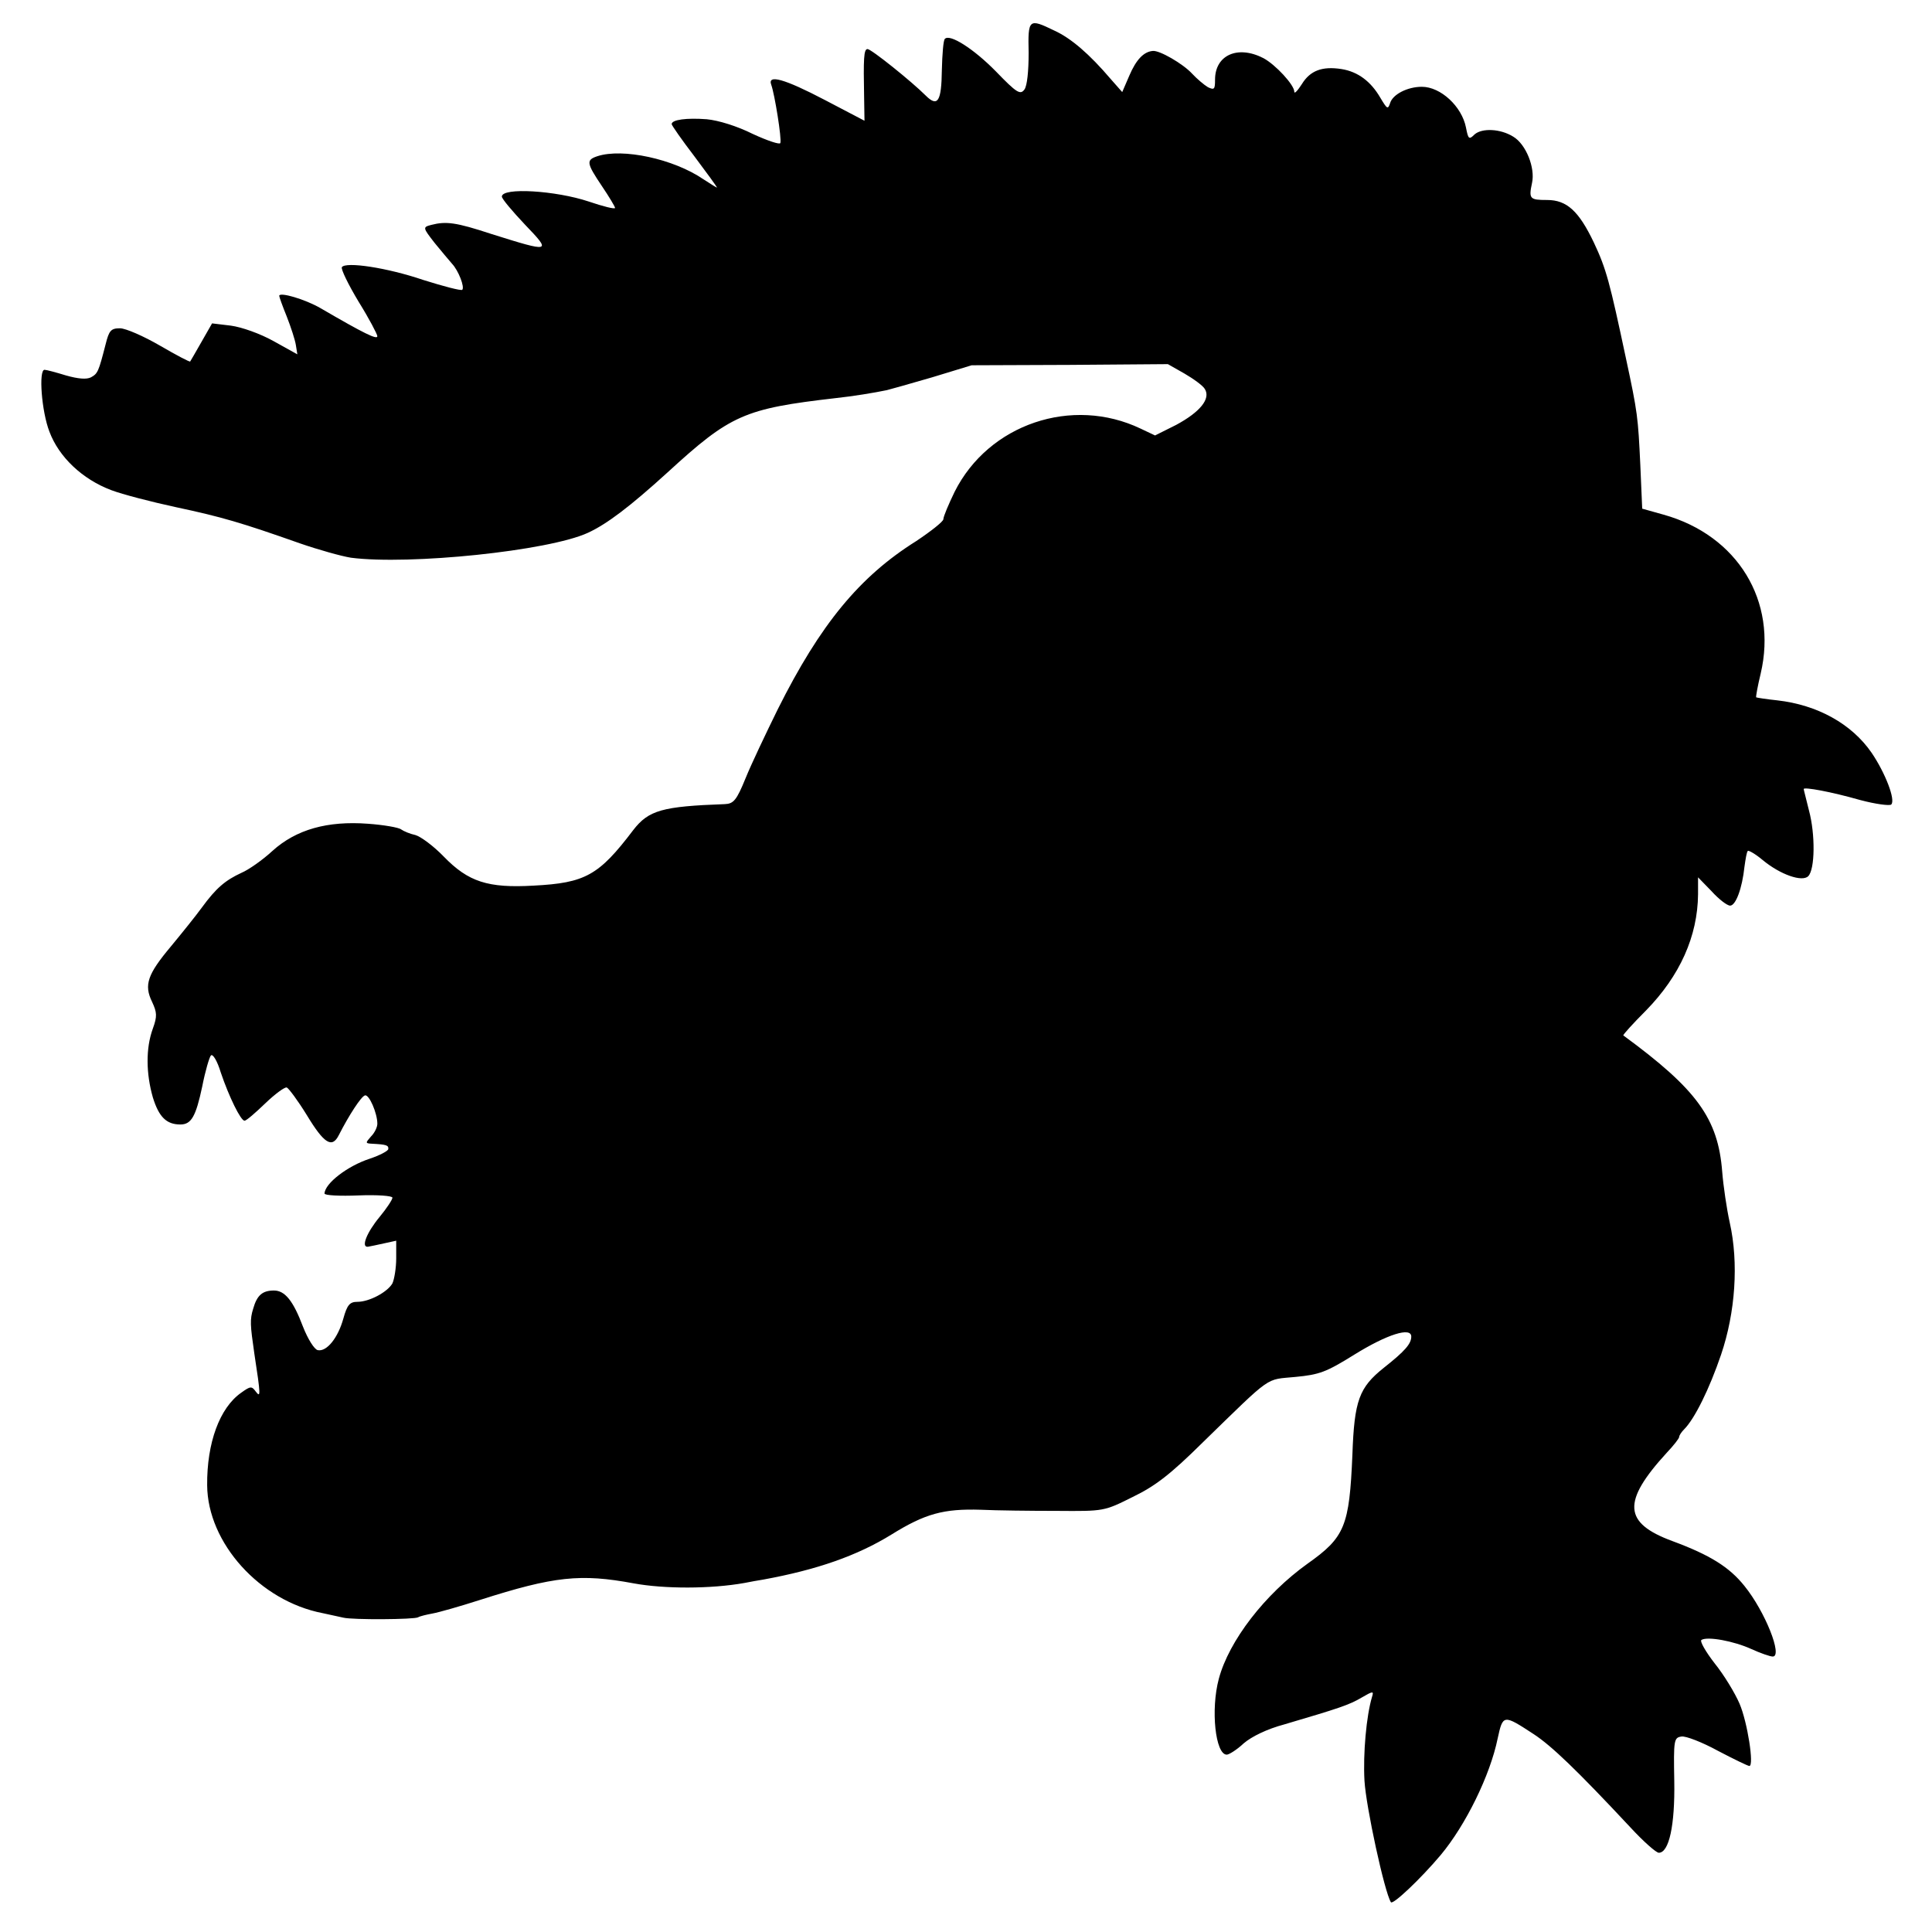 <?xml version="1.0" standalone="no"?>
<!DOCTYPE svg PUBLIC "-//W3C//DTD SVG 20010904//EN"
 "http://www.w3.org/TR/2001/REC-SVG-20010904/DTD/svg10.dtd">
<svg version="1.0" xmlns="http://www.w3.org/2000/svg"
 width="512pt" height="512pt" viewBox="0 0 512 512"
 preserveAspectRatio="xMidYMid meet">
<g transform="translate(0,512) scale(0.1,-0.1)"
fill="#000000" stroke="none">
<path d="M2726 4980 c0 -49 -4 -87 -11 -97 -11 -15 -20 -10 -76 48 -59 60
-122 100 -135 86 -4 -3 -7 -41 -8 -83 -1 -83 -11 -99 -43 -67 -37 37 -144 123
-154 123 -10 0 -11 -26 -9 -128 l1 -62 -105 55 c-107 56 -153 69 -142 40 9
-25 28 -143 24 -154 -1 -5 -34 6 -73 24 -42 21 -91 36 -122 39 -53 4 -93 -1
-93 -13 0 -3 27 -42 60 -85 33 -44 60 -81 60 -83 0 -1 -16 9 -36 22 -79 54
-214 83 -281 61 -30 -10 -29 -18 12 -79 19 -28 35 -55 35 -58 0 -4 -32 4 -70
17 -87 29 -230 38 -230 13 0 -6 28 -39 61 -74 71 -74 70 -75 -89 -25 -94 31
-120 34 -159 24 -23 -6 -23 -7 9 -48 18 -22 39 -47 46 -55 17 -18 34 -62 27
-69 -3 -3 -49 9 -103 26 -97 33 -206 49 -216 34 -3 -5 17 -46 44 -91 28 -45
50 -87 50 -92 0 -10 -35 7 -150 74 -41 24 -110 44 -110 33 0 -3 9 -28 20 -55
11 -28 22 -62 24 -75 l4 -25 -63 35 c-36 20 -84 37 -113 41 l-50 6 -28 -49
c-15 -27 -29 -50 -30 -52 -1 -2 -37 17 -80 42 -43 25 -91 46 -106 46 -24 0
-29 -6 -38 -42 -19 -74 -21 -78 -39 -88 -12 -6 -34 -4 -66 5 -26 8 -52 15 -57
15 -16 0 -8 -110 13 -164 25 -67 87 -126 164 -155 29 -11 106 -31 171 -45 122
-26 173 -41 329 -96 49 -17 110 -34 135 -38 155 -20 524 18 628 66 50 23 111
69 211 160 167 153 203 169 446 197 47 5 101 14 135 21 8 2 62 17 120 34 l105
32 260 1 260 2 44 -25 c24 -14 49 -32 54 -41 16 -26 -13 -61 -76 -95 l-56 -28
-38 18 c-182 87 -403 12 -493 -167 -16 -33 -30 -66 -30 -73 0 -6 -33 -32 -72
-58 -150 -94 -254 -220 -367 -446 -31 -63 -70 -145 -85 -182 -24 -59 -32 -68
-55 -69 -166 -6 -202 -16 -243 -69 -91 -120 -127 -140 -264 -147 -121 -7 -173
10 -238 77 -27 28 -61 53 -75 57 -14 3 -31 10 -38 15 -6 5 -46 12 -88 15 -107
8 -190 -15 -253 -72 -26 -24 -63 -50 -82 -58 -43 -20 -67 -40 -105 -92 -16
-22 -53 -68 -82 -103 -62 -74 -72 -102 -50 -147 13 -28 14 -38 2 -71 -19 -52
-18 -119 0 -182 16 -52 36 -72 73 -72 29 0 41 21 58 101 8 41 19 78 23 82 5 5
17 -15 26 -45 22 -65 53 -128 63 -128 5 0 29 21 55 46 26 25 52 44 57 42 5 -2
29 -34 53 -73 46 -76 67 -89 85 -53 27 53 59 102 69 105 11 4 33 -47 33 -75 0
-9 -7 -24 -17 -34 -15 -17 -15 -18 3 -19 38 -2 44 -4 43 -14 0 -5 -23 -17 -50
-26 -58 -19 -118 -65 -119 -92 0 -5 41 -7 90 -5 50 2 90 -1 90 -6 0 -5 -15
-28 -34 -51 -34 -41 -50 -81 -31 -79 6 1 25 5 43 9 l32 7 0 -47 c0 -25 -5 -55
-10 -66 -13 -23 -61 -49 -93 -49 -20 0 -27 -8 -37 -44 -14 -51 -44 -89 -68
-84 -9 2 -26 29 -39 62 -26 69 -48 96 -77 96 -31 0 -45 -13 -55 -48 -9 -29 -8
-43 3 -119 17 -111 17 -118 4 -101 -11 15 -14 15 -39 -3 -57 -40 -91 -133 -90
-245 1 -153 140 -307 306 -339 22 -5 47 -10 55 -12 25 -6 188 -5 198 1 5 3 22
7 38 10 17 3 73 19 126 36 197 63 267 70 407 44 81 -15 205 -15 294 1 15 3 37
7 50 9 142 26 248 63 339 119 90 56 139 69 237 66 42 -2 132 -3 202 -3 125 -1
125 -1 201 37 60 29 100 60 186 145 186 181 164 165 245 173 64 6 82 13 156
59 87 54 151 74 151 48 0 -19 -16 -38 -73 -83 -65 -52 -78 -86 -83 -230 -8
-190 -20 -219 -119 -289 -113 -81 -208 -204 -235 -305 -22 -82 -9 -201 21
-201 6 0 27 13 45 30 21 18 62 38 107 50 146 43 173 52 205 71 31 18 33 18 28
2 -15 -50 -24 -150 -20 -222 4 -69 53 -295 70 -322 5 -8 79 62 132 125 66 79
131 211 151 309 14 64 15 64 96 11 47 -31 113 -94 255 -246 35 -38 69 -68 76
-68 27 0 43 72 41 190 -2 109 -1 115 19 118 11 2 55 -15 97 -38 42 -22 79 -40
83 -40 13 0 -5 116 -26 165 -12 28 -41 76 -66 107 -24 31 -40 59 -35 62 16 10
86 -3 132 -24 24 -11 50 -20 57 -20 27 0 -20 119 -75 187 -40 50 -91 82 -191
119 -130 48 -134 104 -15 234 18 19 33 38 33 42 0 4 6 13 13 20 28 28 67 107
98 198 38 112 47 243 23 350 -8 36 -17 97 -20 135 -11 141 -67 218 -262 361
-2 1 25 31 60 66 90 92 137 197 138 308 l0 45 36 -37 c19 -21 41 -38 49 -38
15 0 32 46 38 103 3 21 6 40 9 42 2 2 20 -8 39 -24 47 -39 105 -59 121 -43 18
18 19 111 2 174 -7 29 -14 55 -14 57 0 6 72 -7 149 -29 41 -11 79 -16 83 -12
12 12 -16 84 -52 137 -53 77 -144 127 -250 139 -29 3 -54 7 -56 8 -1 2 4 30
12 63 45 192 -61 366 -257 421 l-57 16 -5 116 c-6 126 -7 138 -38 282 -43 202
-52 237 -85 307 -40 84 -72 113 -124 113 -46 0 -49 3 -40 45 9 40 -16 103 -50
123 -34 21 -82 23 -102 6 -15 -15 -17 -13 -23 18 -11 56 -67 108 -117 108 -38
0 -77 -20 -84 -43 -6 -18 -8 -16 -26 14 -25 43 -59 69 -103 76 -51 8 -83 -4
-105 -40 -11 -17 -20 -27 -20 -20 0 18 -50 72 -82 89 -68 35 -128 8 -128 -57
0 -26 -2 -28 -19 -20 -10 6 -29 22 -42 36 -24 26 -86 62 -104 60 -24 -2 -44
-23 -62 -65 l-19 -44 -30 34 c-57 67 -106 109 -150 129 -68 33 -70 31 -68 -59z"/>
</g>
</svg>
